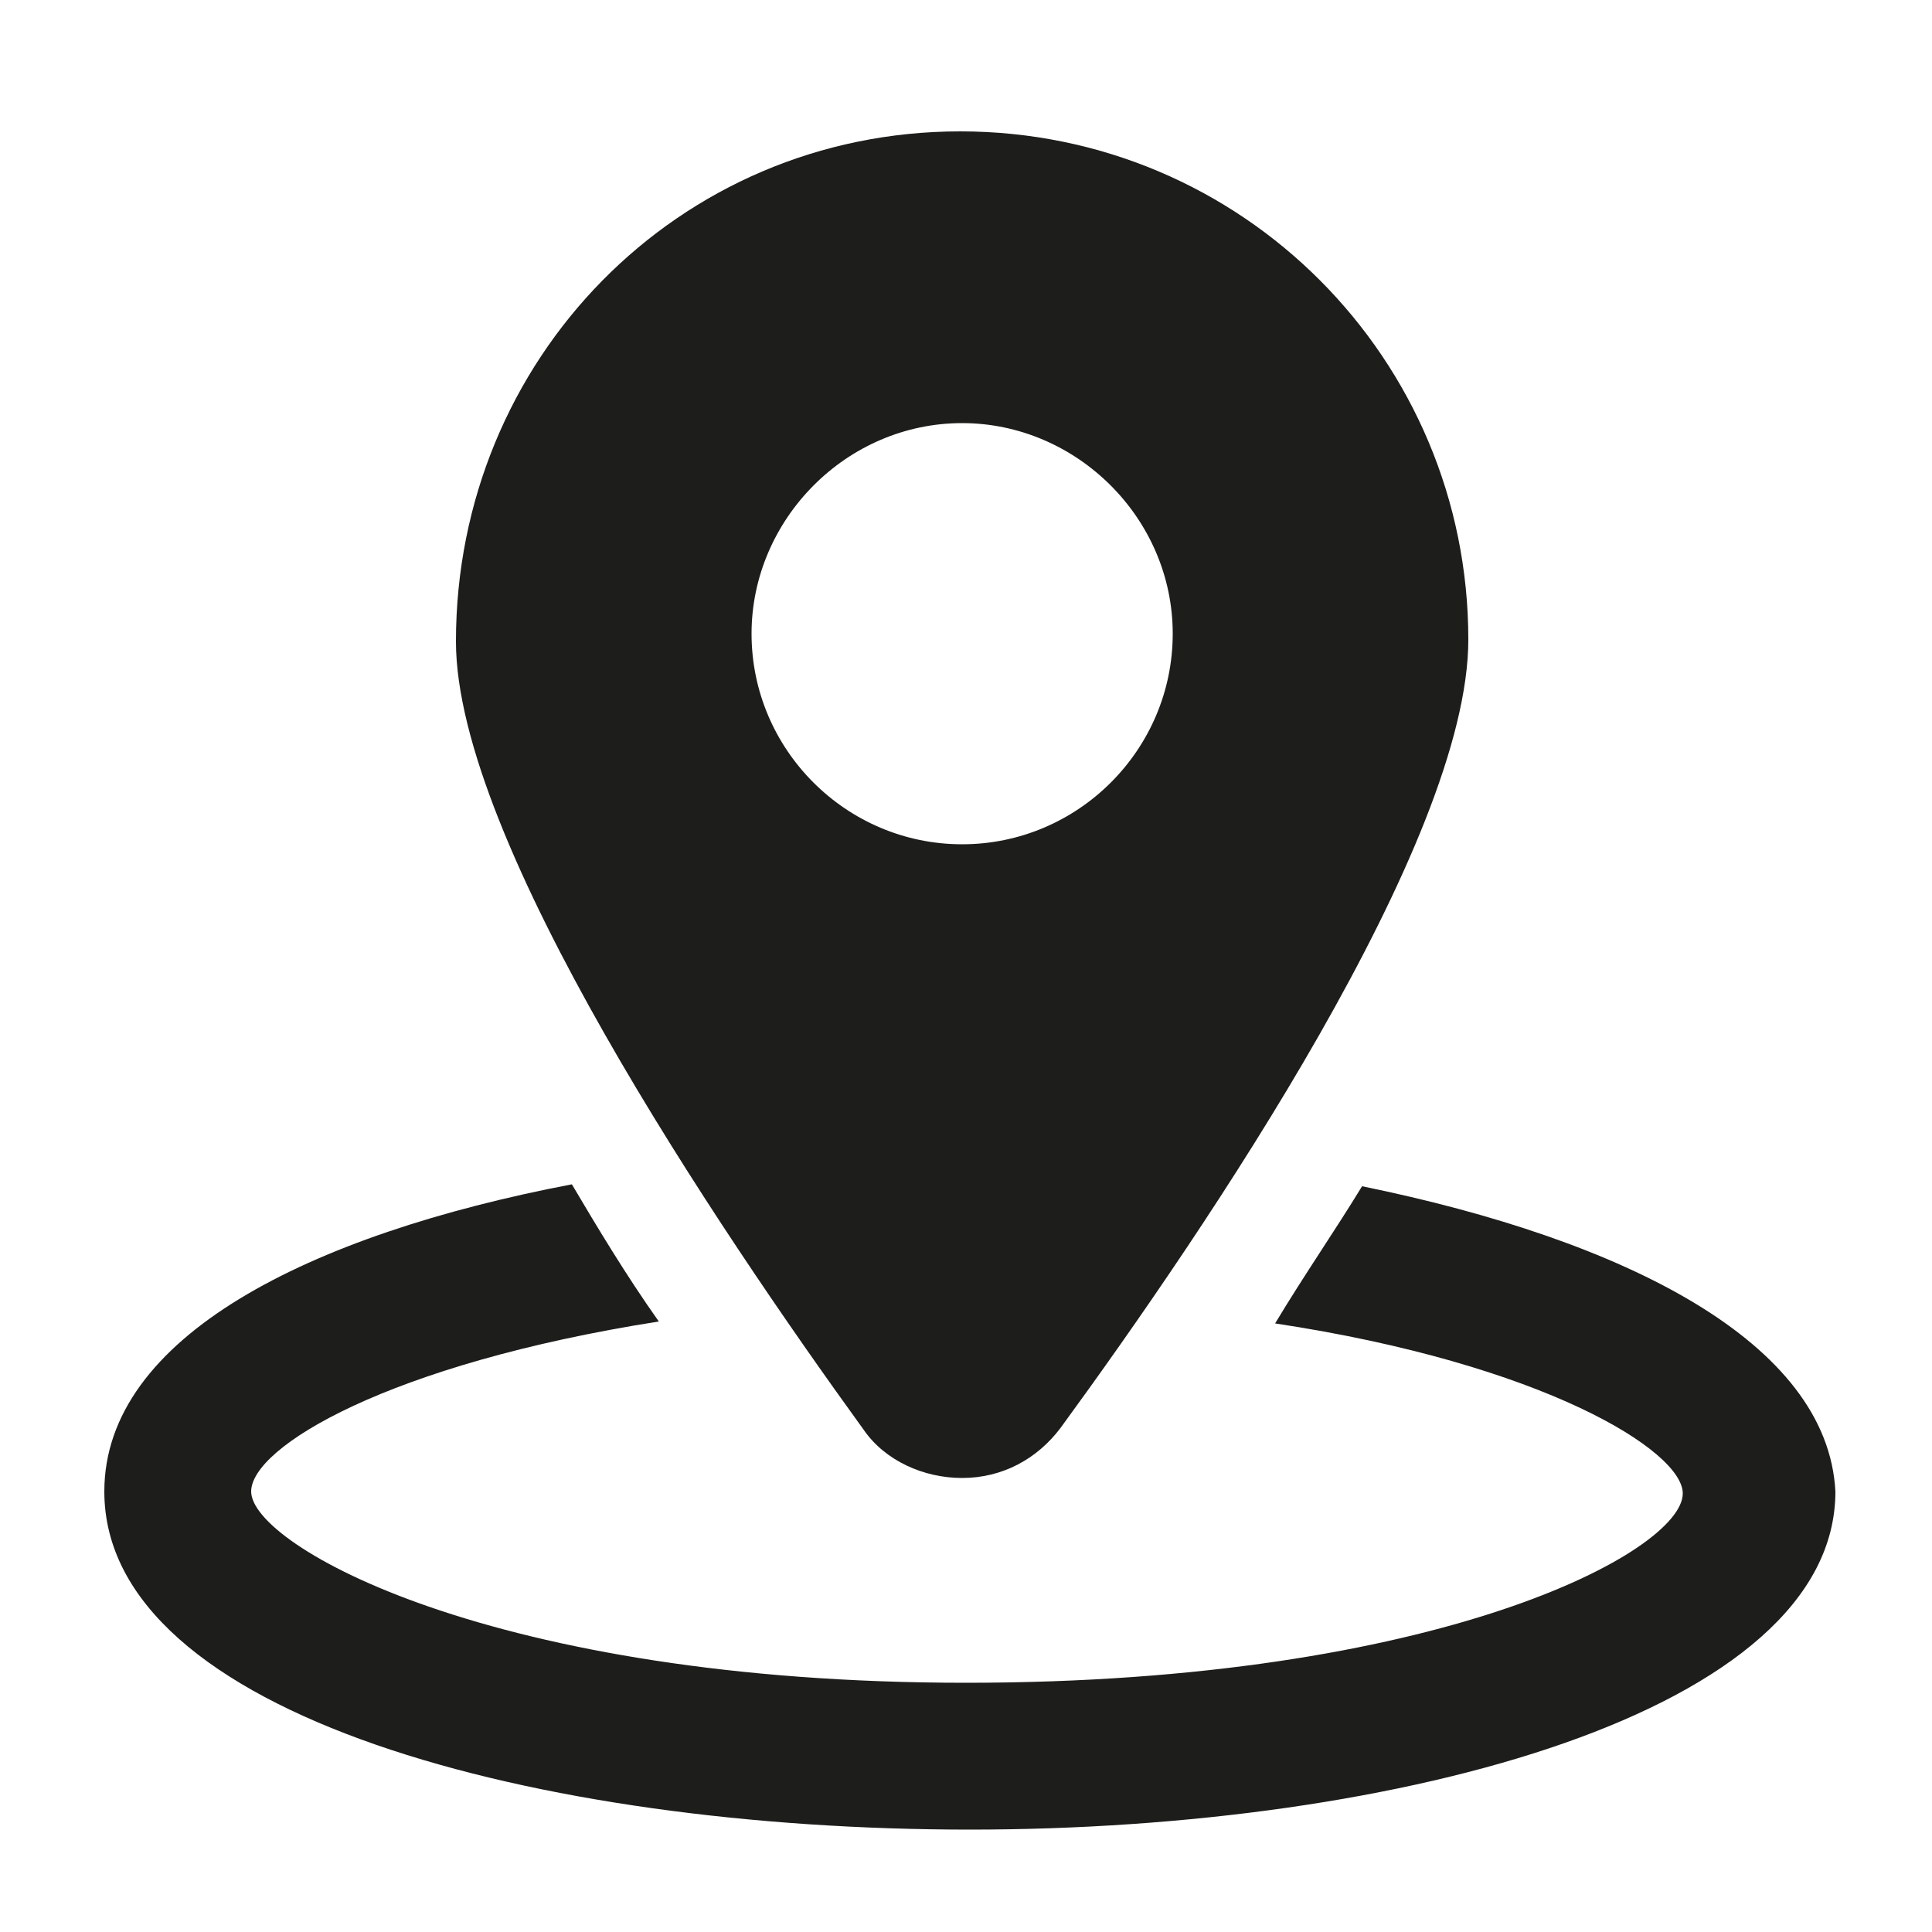 <?xml version="1.0" encoding="utf-8"?>
<!-- Generator: Adobe Illustrator 25.0.0, SVG Export Plug-In . SVG Version: 6.00 Build 0)  -->
<svg version="1.1" id="Capa_1" xmlns="http://www.w3.org/2000/svg" xmlns:xlink="http://www.w3.org/1999/xlink" x="0px" y="0px"
	 viewBox="0 0 100 100" style="enable-background:new 0 0 100 100;" xml:space="preserve">
<style type="text/css">
	.st0{fill:#1D1D1B;}
</style>
<g>
	<g>
		<path class="st0" d="M70.5,61.4c-1.4,2.3-3,4.6-4.5,7.1c13.9,2.1,21.1,6.6,21.1,8.8c0,3-12.6,9.8-37.1,9.8S13,80,13,77.2
			c0-2.3,7.1-6.6,21.1-8.8c-1.7-2.4-3.2-4.9-4.5-7.1C16,63.9,5.4,69.2,5.4,77.2c0,11.6,22.5,17.5,44.8,17.5S95,88.6,95,77.2
			C94.6,69.5,84.2,64.2,70.5,61.4z"/>
		<path class="st0" d="M49.8,76.5c2.1,0,3.9-1,5.1-2.6c7.6-10.4,21.1-30.3,21.1-40.8c0-14.5-11.7-26.3-26.3-26.3
			S23.6,18.6,23.6,33.2c0,10.3,13.5,30.3,21.1,40.8C45.8,75.6,47.8,76.5,49.8,76.5z M38.9,32.8c0-5.9,4.9-10.9,10.9-10.9
			c5.9,0,10.9,4.9,10.9,10.9s-4.9,10.9-10.9,10.9S38.9,38.8,38.9,32.8z"/>
	</g>
</g>
</svg>
